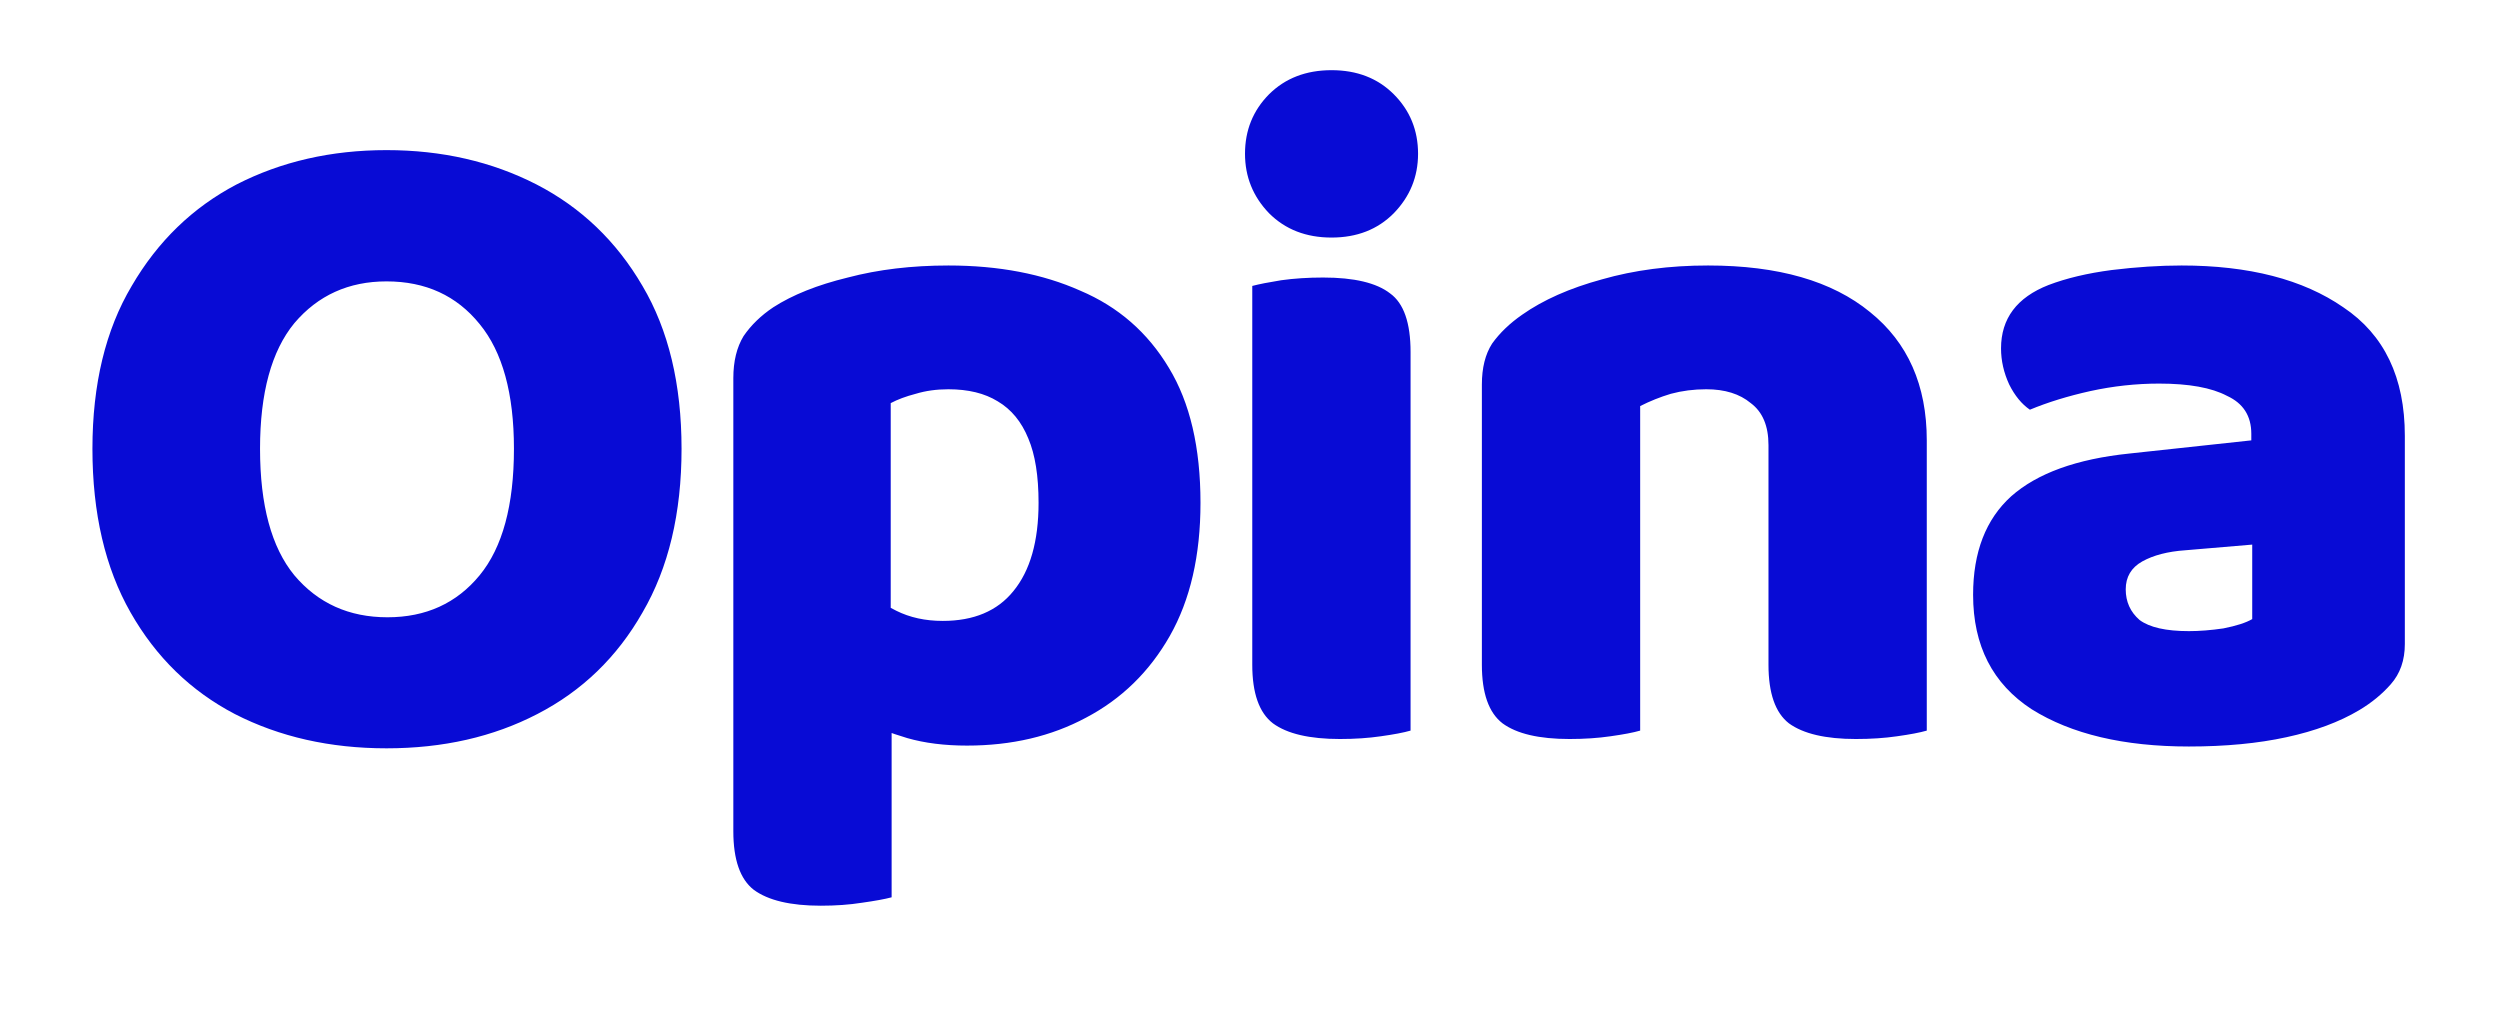 <svg xmlns="http://www.w3.org/2000/svg" xmlns:svg="http://www.w3.org/2000/svg" width="110.08" height="45.12"><g class="layer"><title>Layer 1</title><g id="g1"><path d="m30.01,19.76q0,4.26 -1.72,7.21q-1.68,2.95 -4.63,4.47q-2.91,1.51 -6.64,1.51q-3.73,0 -6.68,-1.51q-2.91,-1.52 -4.59,-4.47q-1.68,-2.95 -1.68,-7.21q0,-4.26 1.73,-7.17q1.72,-2.95 4.62,-4.47q2.95,-1.51 6.6,-1.51q3.65,0 6.6,1.51q2.95,1.52 4.67,4.47q1.72,2.91 1.72,7.17zm-7.38,0q0,-3.65 -1.51,-5.49q-1.52,-1.88 -4.1,-1.88q-2.5,0 -4.06,1.84q-1.51,1.84 -1.51,5.53q0,3.73 1.51,5.57q1.56,1.85 4.1,1.85q2.54,0 4.06,-1.85q1.51,-1.84 1.51,-5.57zm19.95,13.07q2.95,0 5.24,-1.23q2.34,-1.23 3.69,-3.6q1.35,-2.38 1.35,-5.86q0,-3.65 -1.39,-5.94q-1.4,-2.34 -3.9,-3.4q-2.49,-1.11 -5.81,-1.11q-2.42,0 -4.43,0.53q-2.01,0.49 -3.28,1.31q-0.81,0.54 -1.31,1.27q-0.45,0.74 -0.45,1.85l0,13.31l6.93,0l0,-12.21q0.45,-0.24 1.1,-0.41q0.66,-0.2 1.44,-0.2q1.31,0 2.17,0.53q0.9,0.53 1.35,1.64q0.45,1.06 0.45,2.83q0,2.54 -1.11,3.89q-1.06,1.31 -3.11,1.31q-1.15,0 -2.05,-0.45q-0.9,-0.45 -1.6,-0.98l0,5.81q0.99,0.45 2.09,0.78q1.15,0.33 2.63,0.33zm-3.32,-4.55l-6.97,0l0,8.32q0,1.88 0.9,2.58q0.95,0.7 2.95,0.7q0.99,0 1.81,-0.13q0.86,-0.12 1.31,-0.24l0,-11.23zm15.56,-21.51q0,-1.55 1.06,-2.62q1.07,-1.06 2.75,-1.06q1.68,0 2.74,1.06q1.07,1.07 1.07,2.62q0,1.52 -1.07,2.62q-1.06,1.07 -2.74,1.07q-1.68,0 -2.75,-1.07q-1.06,-1.1 -1.06,-2.62zm0.32,14.63l6.97,0l0,10.77q-0.45,0.13 -1.31,0.25q-0.82,0.12 -1.8,0.12q-2.01,0 -2.95,-0.69q-0.91,-0.7 -0.91,-2.58l0,-7.87zm6.97,3.65l-6.97,0l0,-12.46q0.46,-0.12 1.27,-0.25q0.86,-0.12 1.85,-0.12q2.05,0 2.95,0.7q0.9,0.65 0.9,2.58l0,9.55zm22.73,-5.66l0,3.77l-6.97,0l0,-3.56q0,-1.27 -0.78,-1.85q-0.73,-0.61 -1.96,-0.61q-0.82,0 -1.56,0.2q-0.7,0.21 -1.35,0.54l0,5.28l-6.97,0l0,-6.23q0,-1.1 0.45,-1.8q0.5,-0.7 1.32,-1.27q1.39,-0.98 3.52,-1.56q2.13,-0.61 4.67,-0.61q4.63,0 7.13,2.05q2.5,2.01 2.5,5.65zm-19.59,2.01l6.97,0l0,10.77q-0.45,0.13 -1.31,0.25q-0.82,0.12 -1.8,0.12q-2.01,0 -2.95,-0.69q-0.91,-0.7 -0.91,-2.58l0,-7.87zm12.62,0l6.97,0l0,10.77q-0.45,0.13 -1.31,0.25q-0.82,0.12 -1.81,0.12q-2,0 -2.95,-0.69q-0.9,-0.7 -0.9,-2.58l0,-7.87zm18.51,6.39q0.7,0 1.52,-0.12q0.86,-0.17 1.27,-0.41l0,-3.28l-2.95,0.25q-1.15,0.08 -1.89,0.49q-0.73,0.41 -0.73,1.23q0,0.82 0.61,1.35q0.66,0.49 2.17,0.49zm-0.33,-16.1q4.47,0 7.13,1.84q2.71,1.81 2.71,5.66l0,9.17q0,1.07 -0.62,1.77q-0.57,0.65 -1.39,1.14q-1.31,0.78 -3.2,1.19q-1.88,0.41 -4.3,0.41q-4.3,0 -6.92,-1.64q-2.58,-1.68 -2.58,-5.04q0,-2.82 1.68,-4.34q1.72,-1.52 5.2,-1.88l5.37,-0.58l0,-0.29q0,-1.18 -1.07,-1.67q-1.02,-0.54 -2.99,-0.54q-1.52,0 -3.03,0.33q-1.48,0.33 -2.66,0.82q-0.54,-0.37 -0.91,-1.11q-0.36,-0.78 -0.36,-1.59q0,-1.97 2.09,-2.79q1.18,-0.45 2.78,-0.66q1.64,-0.2 3.07,-0.2z" fill="#080bd5" id="text2" stroke-width="3.41"></path></g></g></svg>